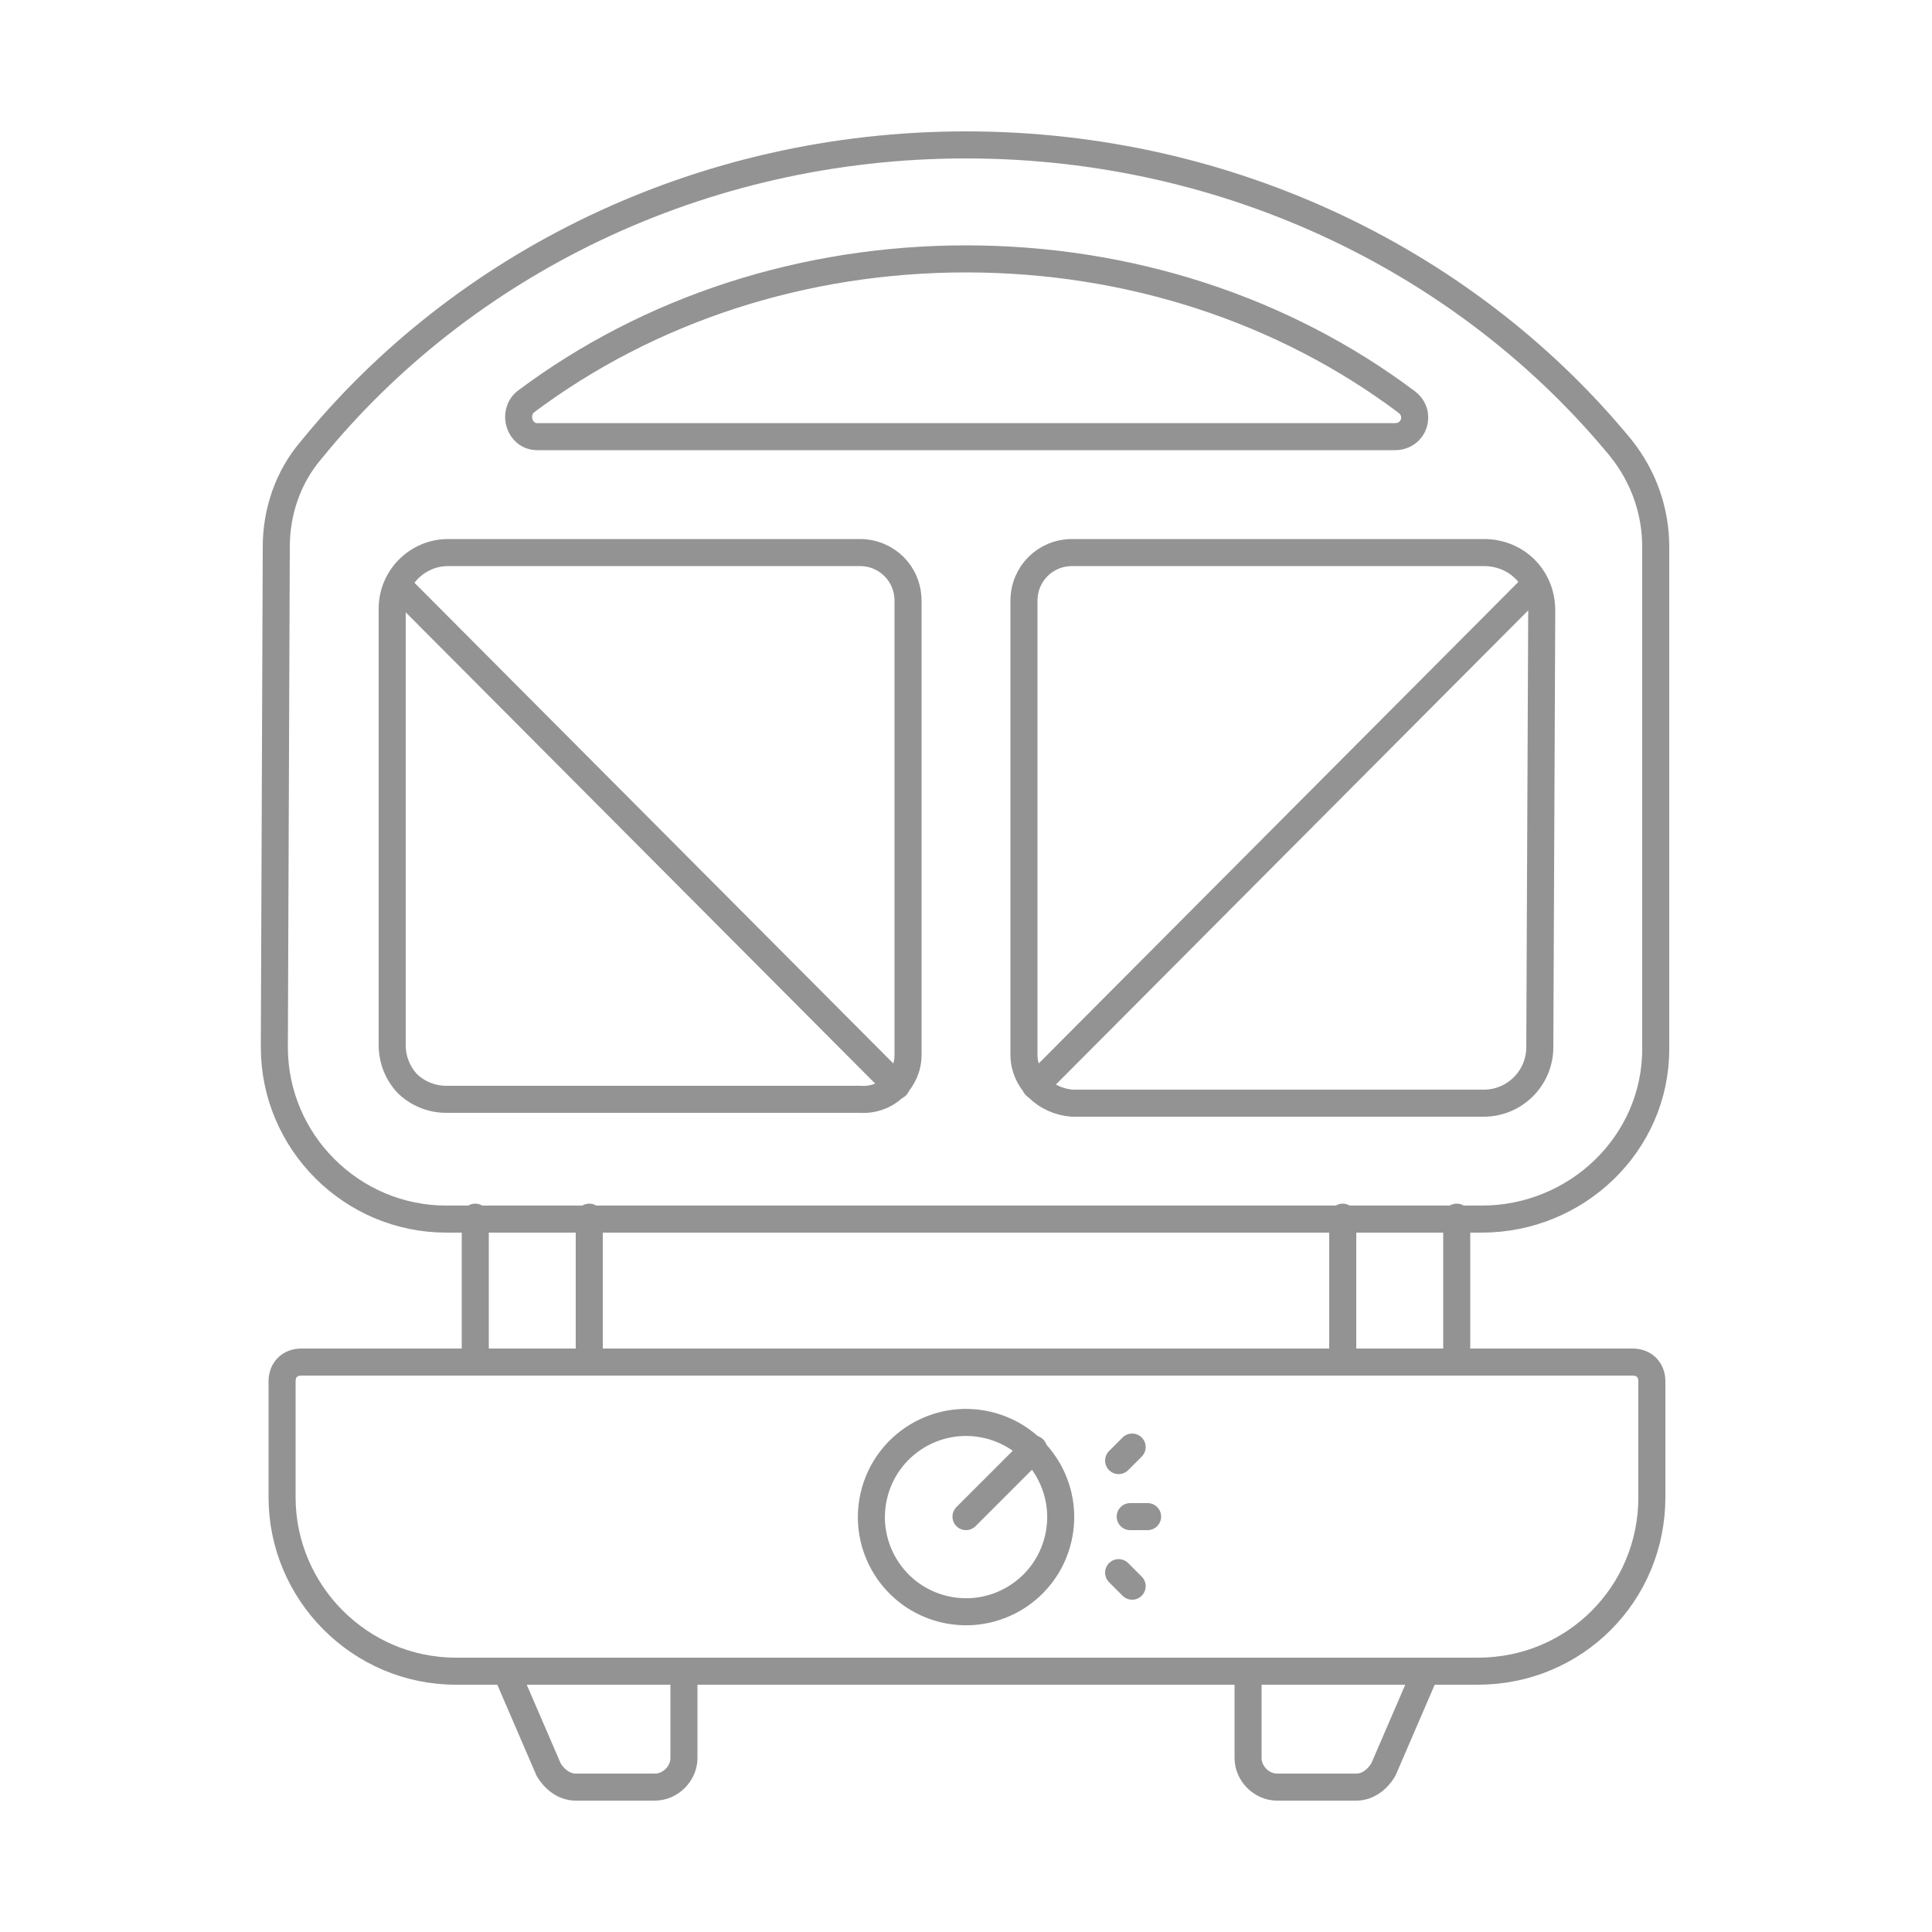 <?xml version="1.0" encoding="utf-8"?>
<!-- Generator: Adobe Illustrator 24.2.0, SVG Export Plug-In . SVG Version: 6.00 Build 0)  -->
<!DOCTYPE svg PUBLIC "-//W3C//DTD SVG 1.1//EN" "http://www.w3.org/Graphics/SVG/1.1/DTD/svg11.dtd">
<svg version="1.1" id="Layer_1" xmlns:x="http://ns.adobe.com/Extensibility/1.0/" xmlns:i="http://ns.adobe.com/AdobeIllustrator/10.0/" xmlns:graph="http://ns.adobe.com/Graphs/1.0/"
	 xmlns="http://www.w3.org/2000/svg" xmlns:xlink="http://www.w3.org/1999/xlink" x="0px" y="0px" width="100px" height="100px"
	 viewBox="0 0 100 100" style="enable-background:new 0 0 100 100;" xml:space="preserve">
<style type="text/css">
	.st0{fill:none;stroke:#939393;stroke-width:1.4;stroke-linecap:round;stroke-linejoin:round;stroke-miterlimit:10;}
</style>
<g>
	<g>
		<path class="st0" d="M23.6,86.5h52.9c5,0,9-4,9-9v-6c0-0.6-0.4-1-1-1H15.6c-0.6,0-1,0.4-1,1v6C14.6,82.4,18.6,86.5,23.6,86.5z"/>
		<path class="st0" d="M85.7,28.3c0-1.8-0.6-3.6-1.8-5.1C76.1,13.7,63.8,7.5,50,7.5c-13.8,0-26.1,6.2-33.9,15.8
			c-1.2,1.4-1.8,3.2-1.8,5l-0.1,25.9c0,4.9,4,8.9,8.9,8.9h53.6c4.9,0,9-3.9,9-8.8V28.3z"/>
		<path class="st0" d="M27.8,22.6h44.4c1,0,1.4-1.2,0.6-1.8c-6.4-4.8-14.4-7.4-22.8-7.4s-16.4,2.6-22.8,7.4
			C26.5,21.4,26.9,22.6,27.8,22.6z"/>
		<path class="st0" d="M53,54.6V31.1c0-1.4,1.1-2.5,2.5-2.5h21.3c1.7,0,3,1.3,3,3l-0.1,22.6c0,1.6-1.3,2.9-2.9,2.9H55.5
			C54.1,57,53,55.9,53,54.6z"/>
		<path class="st0" d="M47,54.6V31.1c0-1.4-1.1-2.5-2.5-2.5H23.2c-1.6,0-2.9,1.3-2.9,2.9l0,22.6c0,1,0.5,1.7,0.8,2
			c0.3,0.3,1,0.8,2,0.8h21.4C45.9,57,47,55.9,47,54.6z"/>
		<path class="st0" d="M35.4,86.5V91c0,0.8-0.7,1.5-1.5,1.5h-4.1c-0.6,0-1.1-0.4-1.4-0.9l-2.2-5.1"/>
		<path class="st0" d="M64.6,86.5V91c0,0.8,0.7,1.5,1.5,1.5h4.1c0.6,0,1.1-0.4,1.4-0.9l2.2-5.1"/>
		<g>
			<line class="st0" x1="46.4" y1="56.2" x2="20.6" y2="30.3"/>
			<line class="st0" x1="79.4" y1="30.3" x2="53.6" y2="56.2"/>
		</g>
		<g>
			<line class="st0" x1="24.6" y1="70.5" x2="24.6" y2="63"/>
			<line class="st0" x1="30.5" y1="70.5" x2="30.5" y2="63"/>
			<line class="st0" x1="69.5" y1="70.5" x2="69.5" y2="63"/>
			<line class="st0" x1="75.4" y1="70.5" x2="75.4" y2="63"/>
		</g>
	</g>
	<g>
		<ellipse transform="matrix(0.23 -0.973 0.973 0.23 -37.878 109.12)" class="st0" cx="50" cy="78.5" rx="4.9" ry="4.9"/>
		<line class="st0" x1="53.5" y1="75" x2="50" y2="78.5"/>
		<g>
			<line class="st0" x1="58.5" y1="78.5" x2="59.4" y2="78.5"/>
			<line class="st0" x1="57.9" y1="75.6" x2="58.6" y2="74.9"/>
			<line class="st0" x1="57.9" y1="81.4" x2="58.6" y2="82.1"/>
		</g>
	</g>
</g>
</svg>
